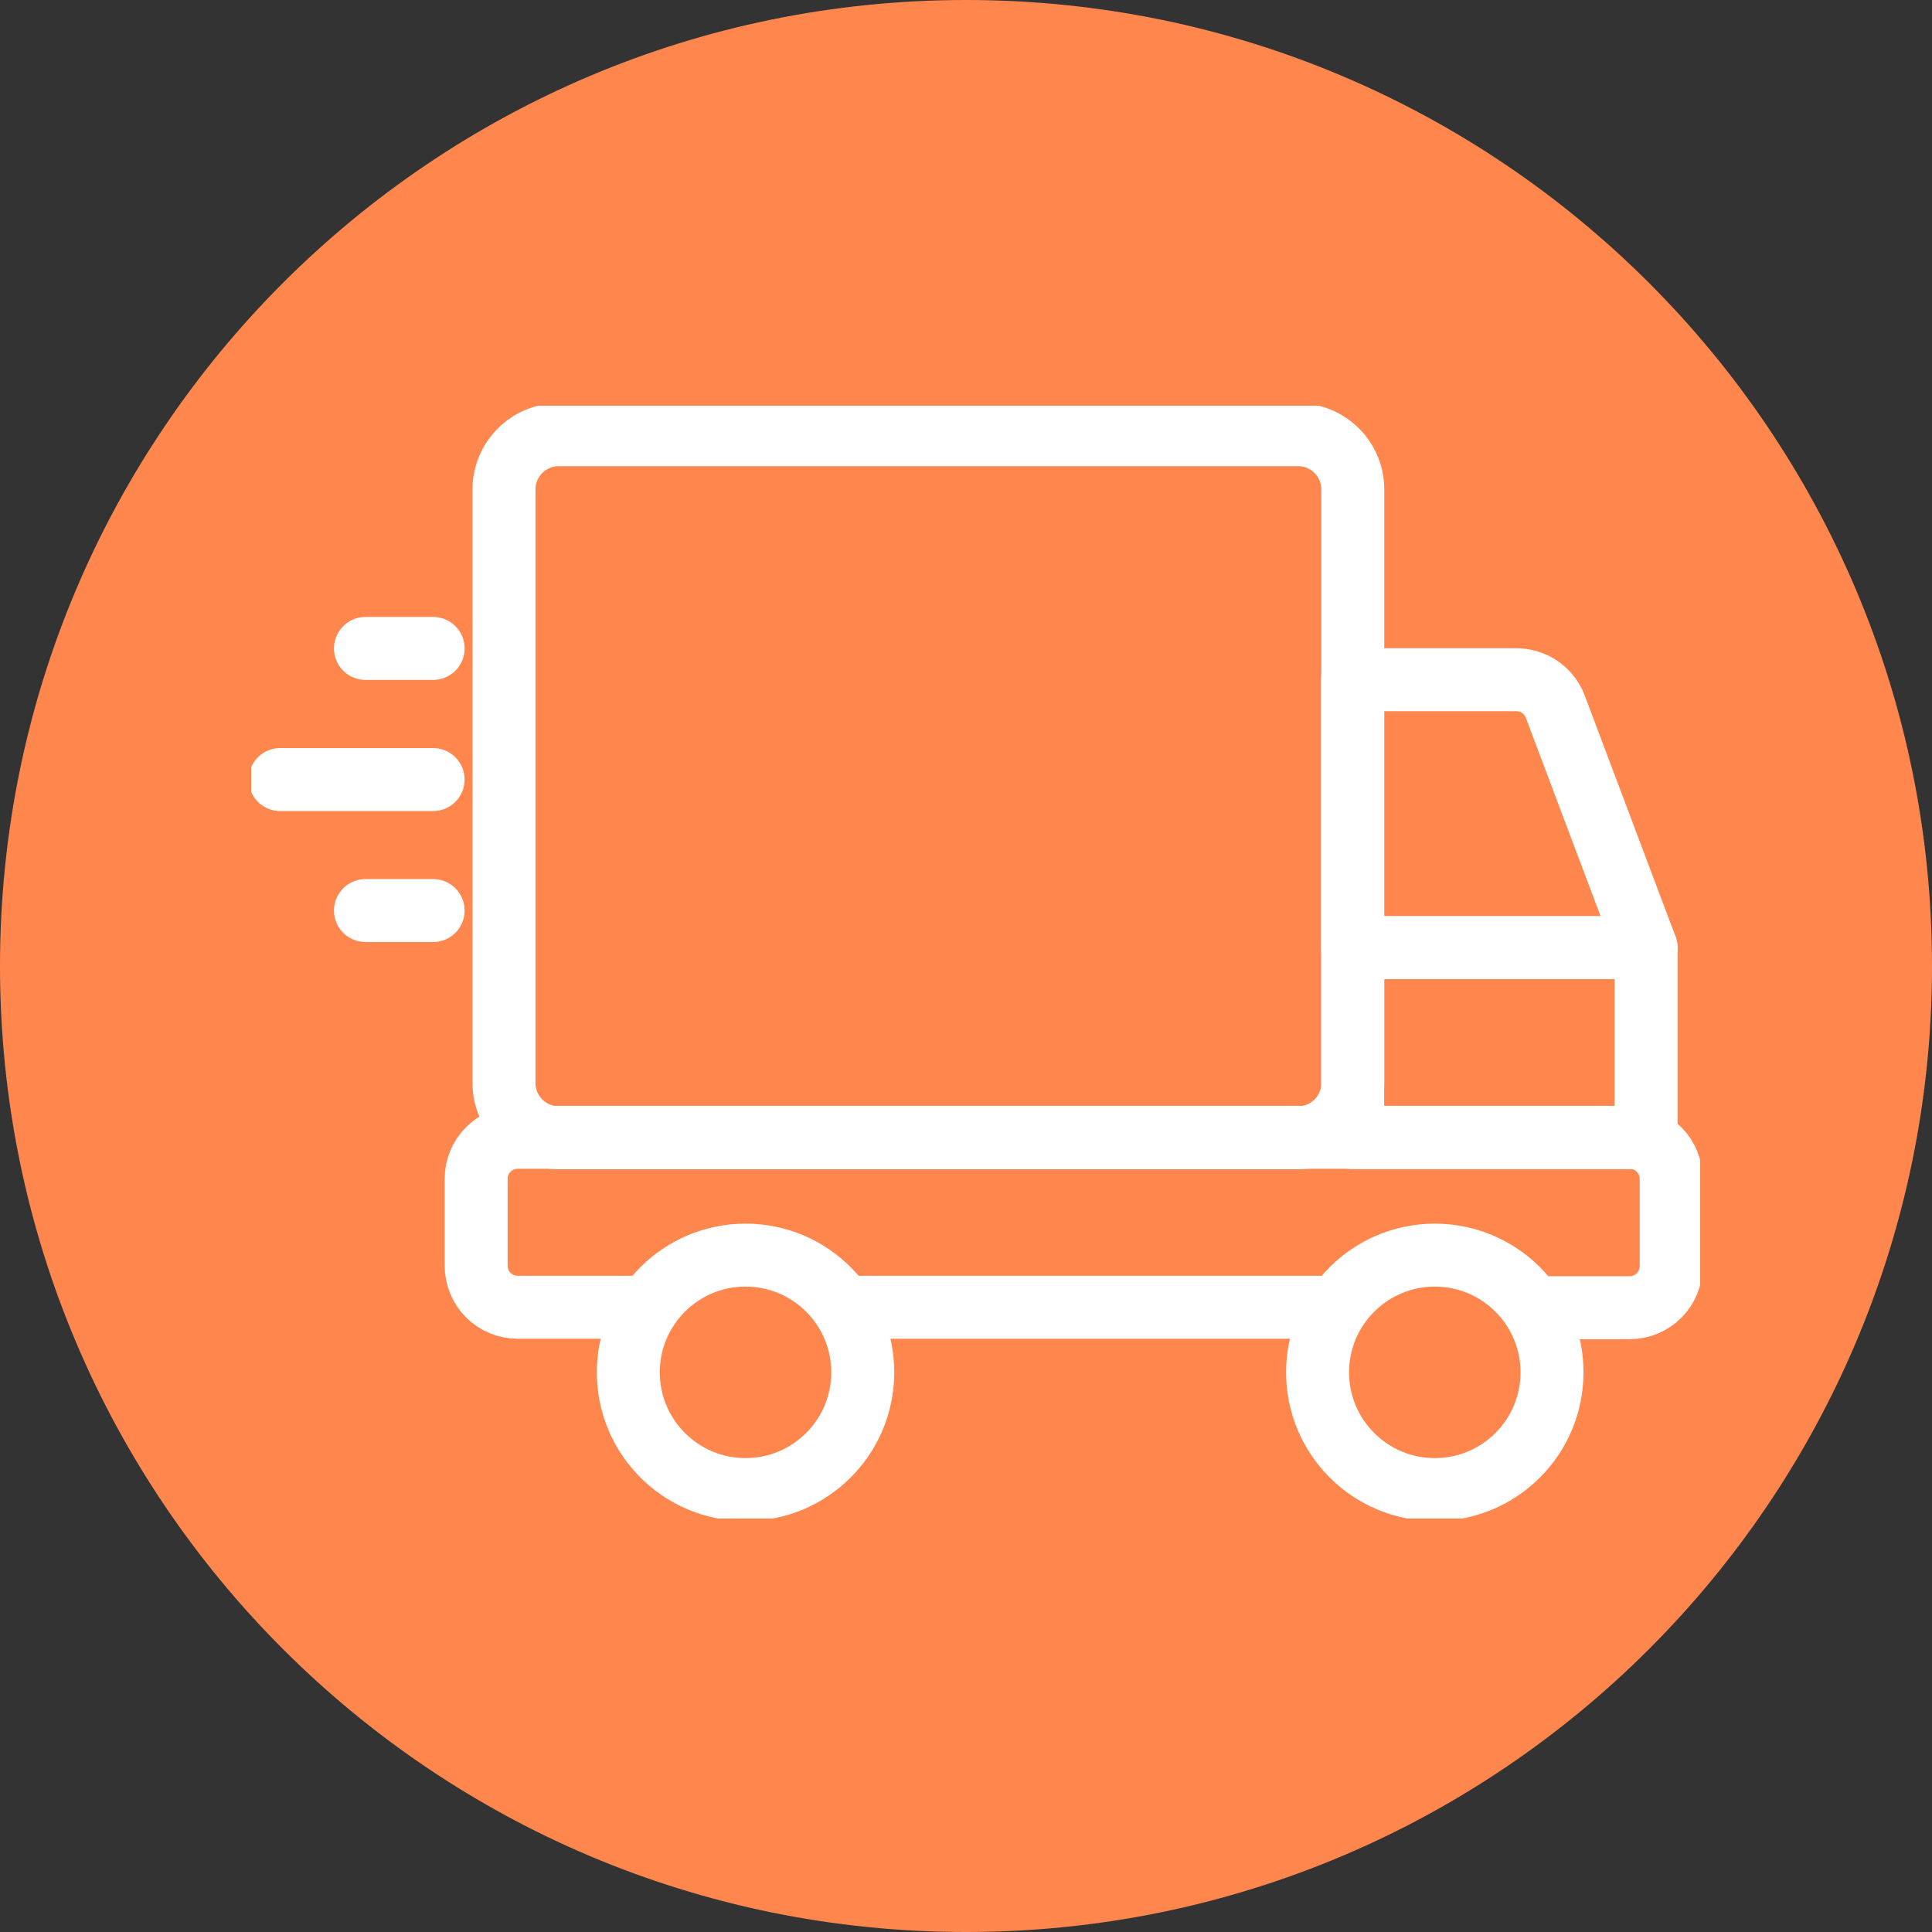 <svg width="80" height="80" viewBox="0 0 80 80" fill="none" xmlns="http://www.w3.org/2000/svg">
<rect x="0" y="0" width="80" height="80" fill="#333333" stroke="none"/>
<path d="M80 40C80 62.091 62.091 80 40 80C17.909 80 0 62.091 0 40C0 17.909 17.909 0 40 0C62.091 0 80 17.909 80 40Z" fill="#FF874D"/>
<g clip-path="url(#clip0_268_2314)">
<path d="M30.871 61.68C33.551 61.68 35.725 59.507 35.725 56.826C35.725 54.145 33.551 51.972 30.871 51.972C28.19 51.972 26.017 54.145 26.017 56.826C26.017 59.507 28.19 61.68 30.871 61.68Z" stroke="white" stroke-width="2.607" stroke-miterlimit="10"/>
<path d="M59.412 61.68C62.093 61.68 64.266 59.507 64.266 56.826C64.266 54.145 62.093 51.972 59.412 51.972C56.732 51.972 54.558 54.145 54.558 56.826C54.558 59.507 56.732 61.68 59.412 61.68Z" stroke="white" stroke-width="2.607" stroke-miterlimit="10"/>
<path d="M53.749 18H23.137C21.885 18 20.869 19.015 20.869 20.268V44.844C20.869 46.096 21.885 47.112 23.137 47.112H53.749C55.002 47.112 56.017 46.096 56.017 44.844V20.268C56.017 19.015 55.002 18 53.749 18Z" stroke="white" stroke-width="2.607" stroke-miterlimit="10"/>
<path d="M55.381 54.132H34.903" stroke="white" stroke-width="2.607" stroke-miterlimit="10"/>
<path d="M26.833 54.132H21.433C21.207 54.132 20.983 54.087 20.774 54.001C20.566 53.914 20.377 53.787 20.217 53.627C20.058 53.467 19.931 53.277 19.846 53.068C19.76 52.859 19.716 52.636 19.717 52.41V48.81C19.717 48.355 19.897 47.918 20.219 47.596C20.541 47.275 20.977 47.094 21.433 47.094H67.483C67.709 47.094 67.934 47.139 68.143 47.226C68.353 47.313 68.543 47.441 68.702 47.603C68.862 47.764 68.988 47.955 69.073 48.166C69.158 48.376 69.201 48.601 69.199 48.828V52.428C69.199 52.654 69.156 52.877 69.07 53.086C68.984 53.295 68.858 53.485 68.698 53.645C68.539 53.805 68.349 53.932 68.141 54.019C67.932 54.105 67.708 54.15 67.483 54.15H63.451" stroke="white" stroke-width="2.607" stroke-miterlimit="10"/>
<path d="M68.161 39.24H56.011V47.106H68.161V39.24Z" stroke="white" stroke-width="2.607" stroke-linecap="round" stroke-linejoin="round"/>
<path d="M68.161 39.24H55.999V28.146H62.761C63.115 28.14 63.462 28.244 63.755 28.442C64.049 28.641 64.273 28.925 64.399 29.256L68.161 39.24Z" stroke="white" stroke-width="2.607" stroke-linecap="round" stroke-linejoin="round"/>
<path d="M17.935 26.85H15.133" stroke="white" stroke-width="2.607" stroke-linecap="round" stroke-linejoin="round"/>
<path d="M17.935 37.704H15.133" stroke="white" stroke-width="2.607" stroke-linecap="round" stroke-linejoin="round"/>
<path d="M17.935 32.28H11.599" stroke="white" stroke-width="2.607" stroke-linecap="round" stroke-linejoin="round"/>
</g>
<defs>
<clipPath id="clip0_268_2314">
<rect width="60" height="46.08" fill="white" transform="translate(10.4 16.8)"/>
</clipPath>
</defs>
</svg>
